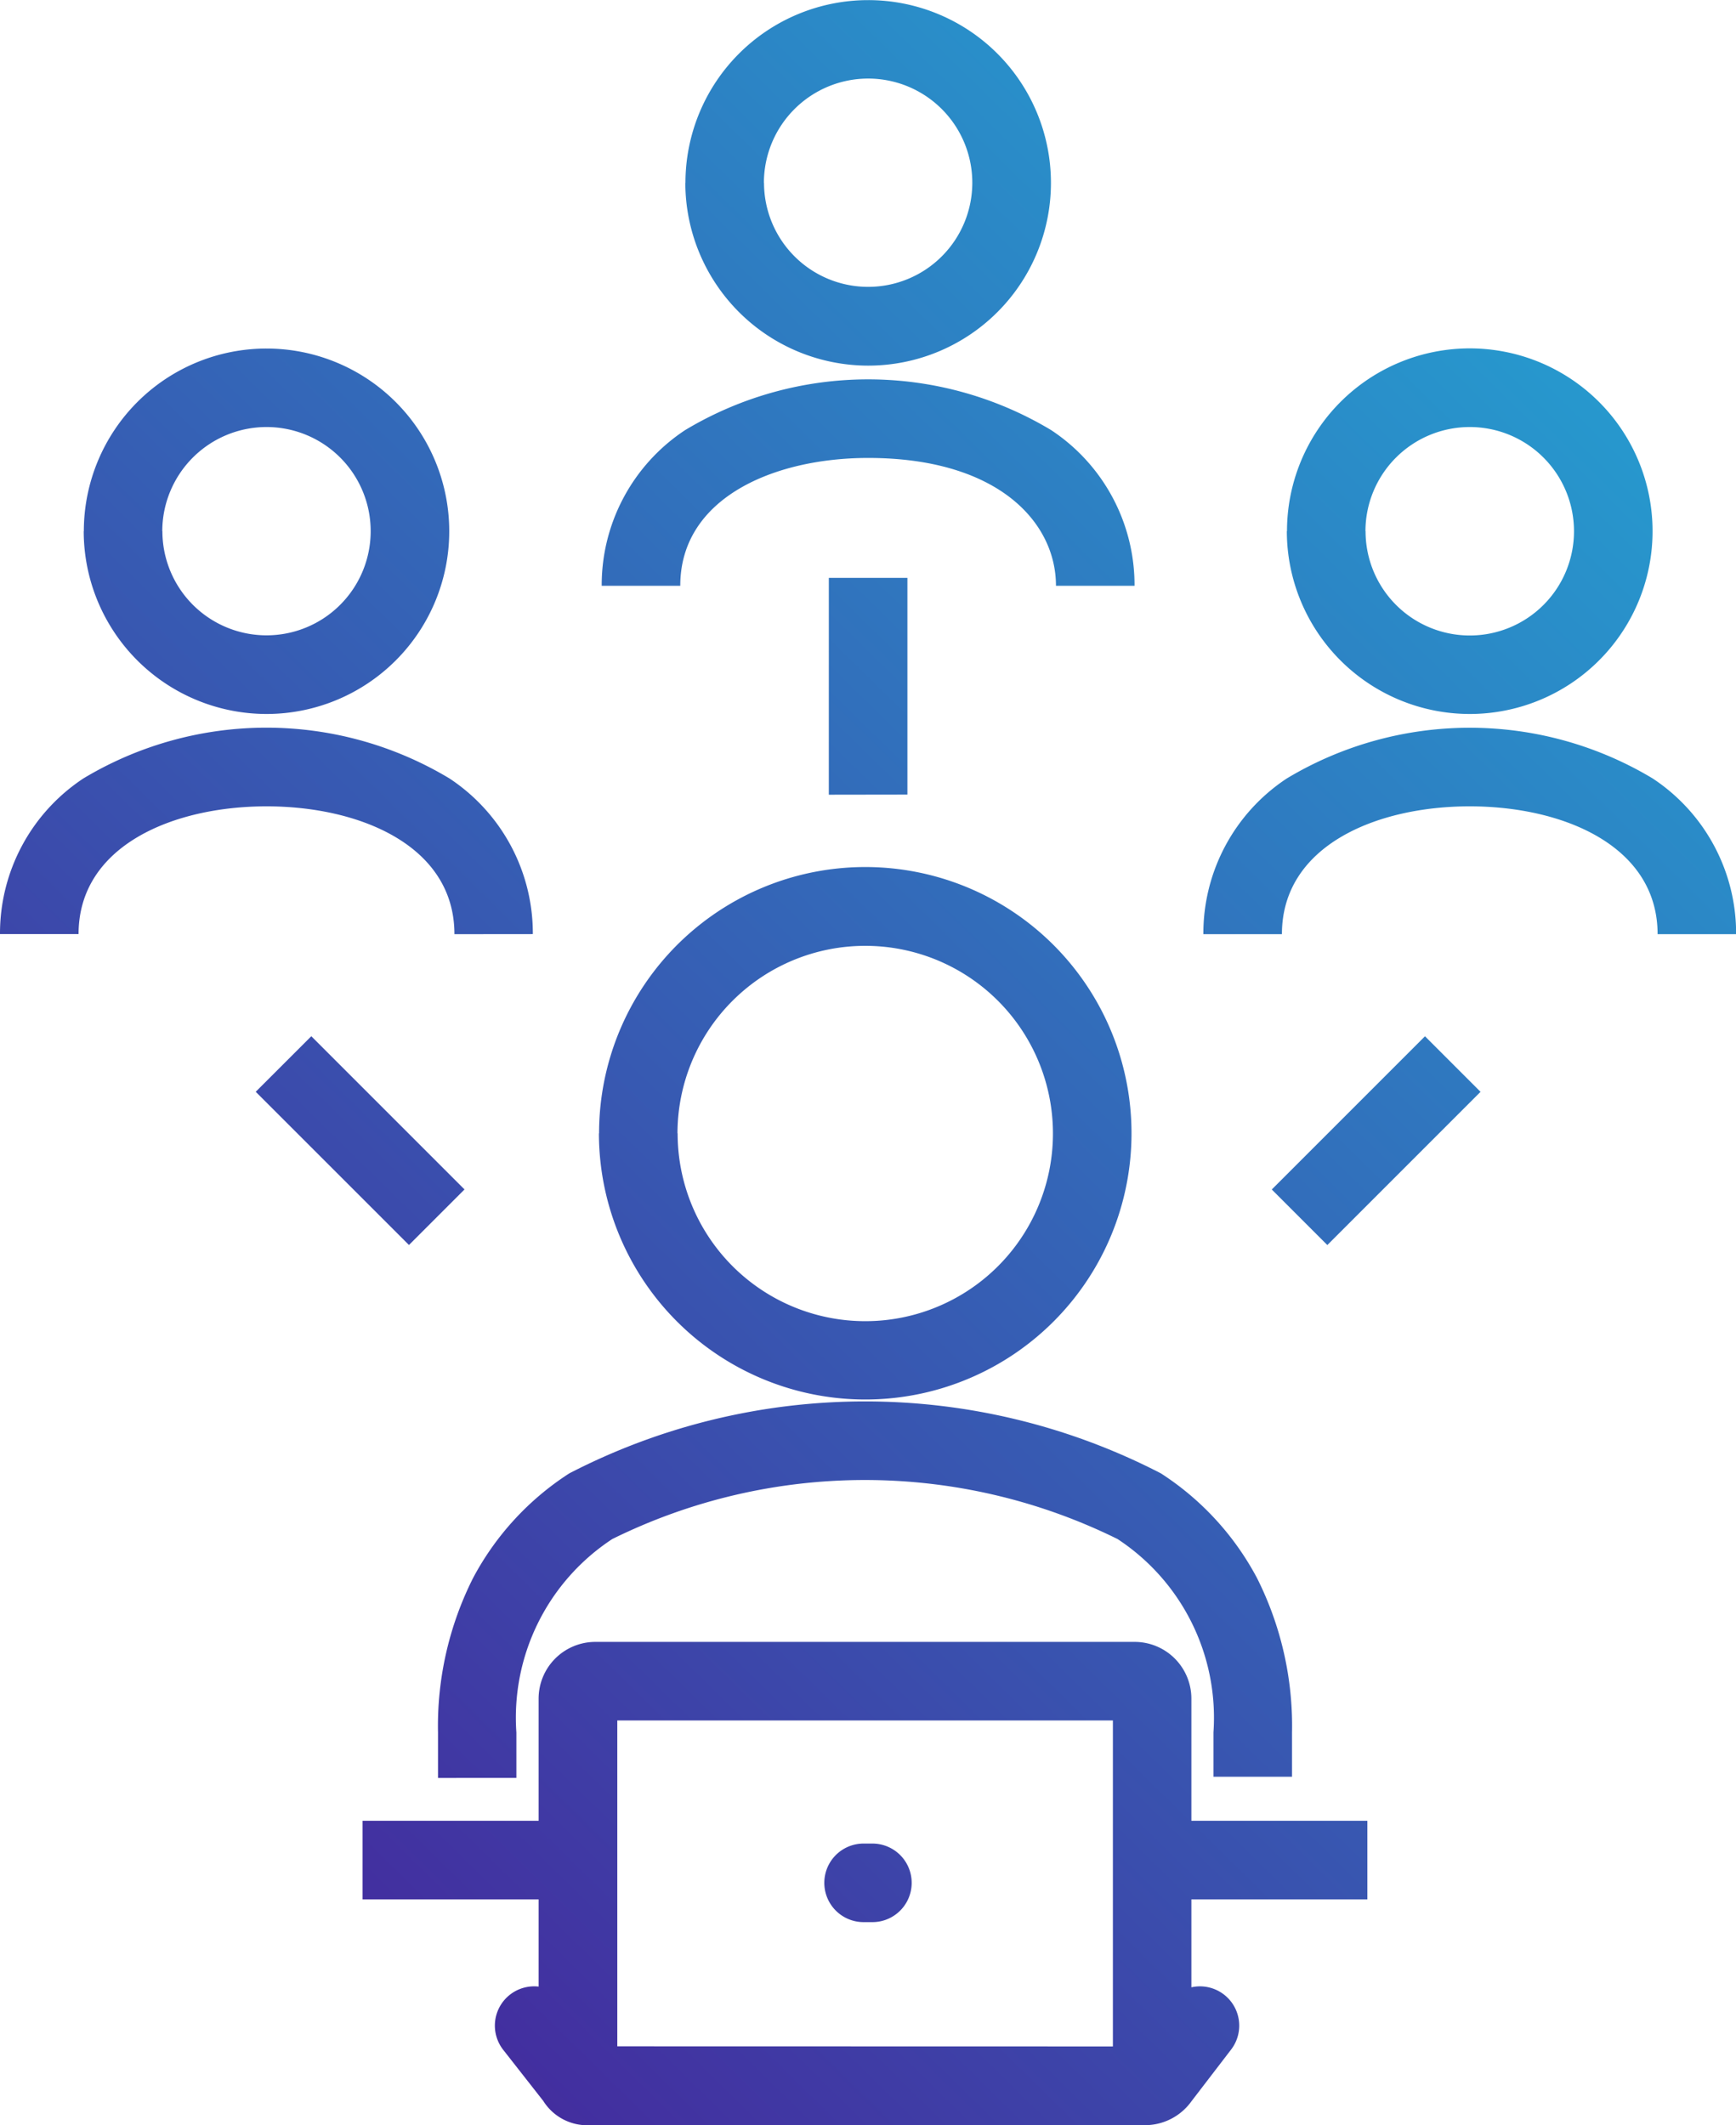 <?xml version="1.0" encoding="UTF-8"?>
<svg xmlns="http://www.w3.org/2000/svg" xmlns:xlink="http://www.w3.org/1999/xlink" width="44.192" height="54.095" viewBox="0 0 44.192 54.095">
  <defs>
    <linearGradient id="linear-gradient" x1="1" x2="0.104" y2="1" gradientUnits="objectBoundingBox">
      <stop offset="0" stop-color="#1fb5da"></stop>
      <stop offset="1" stop-color="#471e98"></stop>
    </linearGradient>
  </defs>
  <path id="Icon_Social" data-name="Icon Social" d="M1568.958,55.091l-.071,0h-13.73l-.074,0a1.322,1.322,0,0,1-1.253-.612l-1.019-1.3a1,1,0,0,1,.9-1.611V49.348h-4.481v-2h4.481V44.237a1.445,1.445,0,0,1,1.444-1.443h13.73a1.444,1.444,0,0,1,1.443,1.443v3.111h4.48v2h-4.48v2.238a1,1,0,0,1,1.012,1.584l-1.01,1.317a1.456,1.456,0,0,1-1.221.608C1569.052,55.1,1569,55.093,1568.958,55.091Zm-.628-2V44.794h-12.616v8.294Zm-6.346-3.164a1,1,0,0,1,0-2h.224a1,1,0,0,1,0,2Zm-10.834-3.67V45.1a8.372,8.372,0,0,1,.89-3.927,7.165,7.165,0,0,1,2.452-2.669,16.395,16.395,0,0,1,15.06,0A7.167,7.167,0,0,1,1572,41.171a8.372,8.372,0,0,1,.89,3.927v1.129h-2V45.1a5.44,5.44,0,0,0-2.441-4.924,14.512,14.512,0,0,0-12.863,0,5.439,5.439,0,0,0-2.441,4.924v1.156Zm4.1-16.406a6.777,6.777,0,1,1,6.775,6.773A6.783,6.783,0,0,1,1555.246,29.849Zm2,0a4.777,4.777,0,1,0,4.775-4.775A4.78,4.78,0,0,0,1557.246,29.849Zm15.125,1.427,3.9-3.9,1.414,1.414-3.9,3.9Zm-25.865-2.487,1.415-1.414,3.9,3.9-1.414,1.414Zm35.686-4.012c0-2.248-2.4-3.254-4.783-3.254s-4.78,1.006-4.78,3.254h-2a4.726,4.726,0,0,1,2.123-3.963,9.046,9.046,0,0,1,9.316,0,4.726,4.726,0,0,1,2.123,3.963Zm-30.628,0c0-2.248-2.4-3.254-4.782-3.254S1542,22.529,1542,24.777h-2a4.725,4.725,0,0,1,2.124-3.963,9.046,9.046,0,0,1,9.316,0,4.725,4.725,0,0,1,2.124,3.963Zm9.531-3.55V15.71h2v5.516Zm11.663-6.707a4.653,4.653,0,1,1,4.653,4.652A4.658,4.658,0,0,1,1572.758,14.52Zm2,0a2.653,2.653,0,1,0,2.652-2.652A2.655,2.655,0,0,0,1574.759,14.52Zm-32.628,0a4.651,4.651,0,1,1,4.651,4.652A4.657,4.657,0,0,1,1542.131,14.52Zm2,0a2.651,2.651,0,1,0,2.651-2.652A2.655,2.655,0,0,0,1544.131,14.52Zm22.747,1.389c0-1.62-1.478-3.254-4.781-3.254-2.38,0-4.783,1.006-4.783,3.254h-2a4.725,4.725,0,0,1,2.124-3.963,9.047,9.047,0,0,1,9.317,0,4.726,4.726,0,0,1,2.123,3.963Zm-9.432-10.256a4.652,4.652,0,1,1,4.653,4.652A4.658,4.658,0,0,1,1557.446,5.653Zm2,0A2.651,2.651,0,1,0,1562.1,3,2.655,2.655,0,0,0,1559.446,5.653Z" transform="translate(-1540 -1)" fill="url(#linear-gradient)"></path>
</svg>
